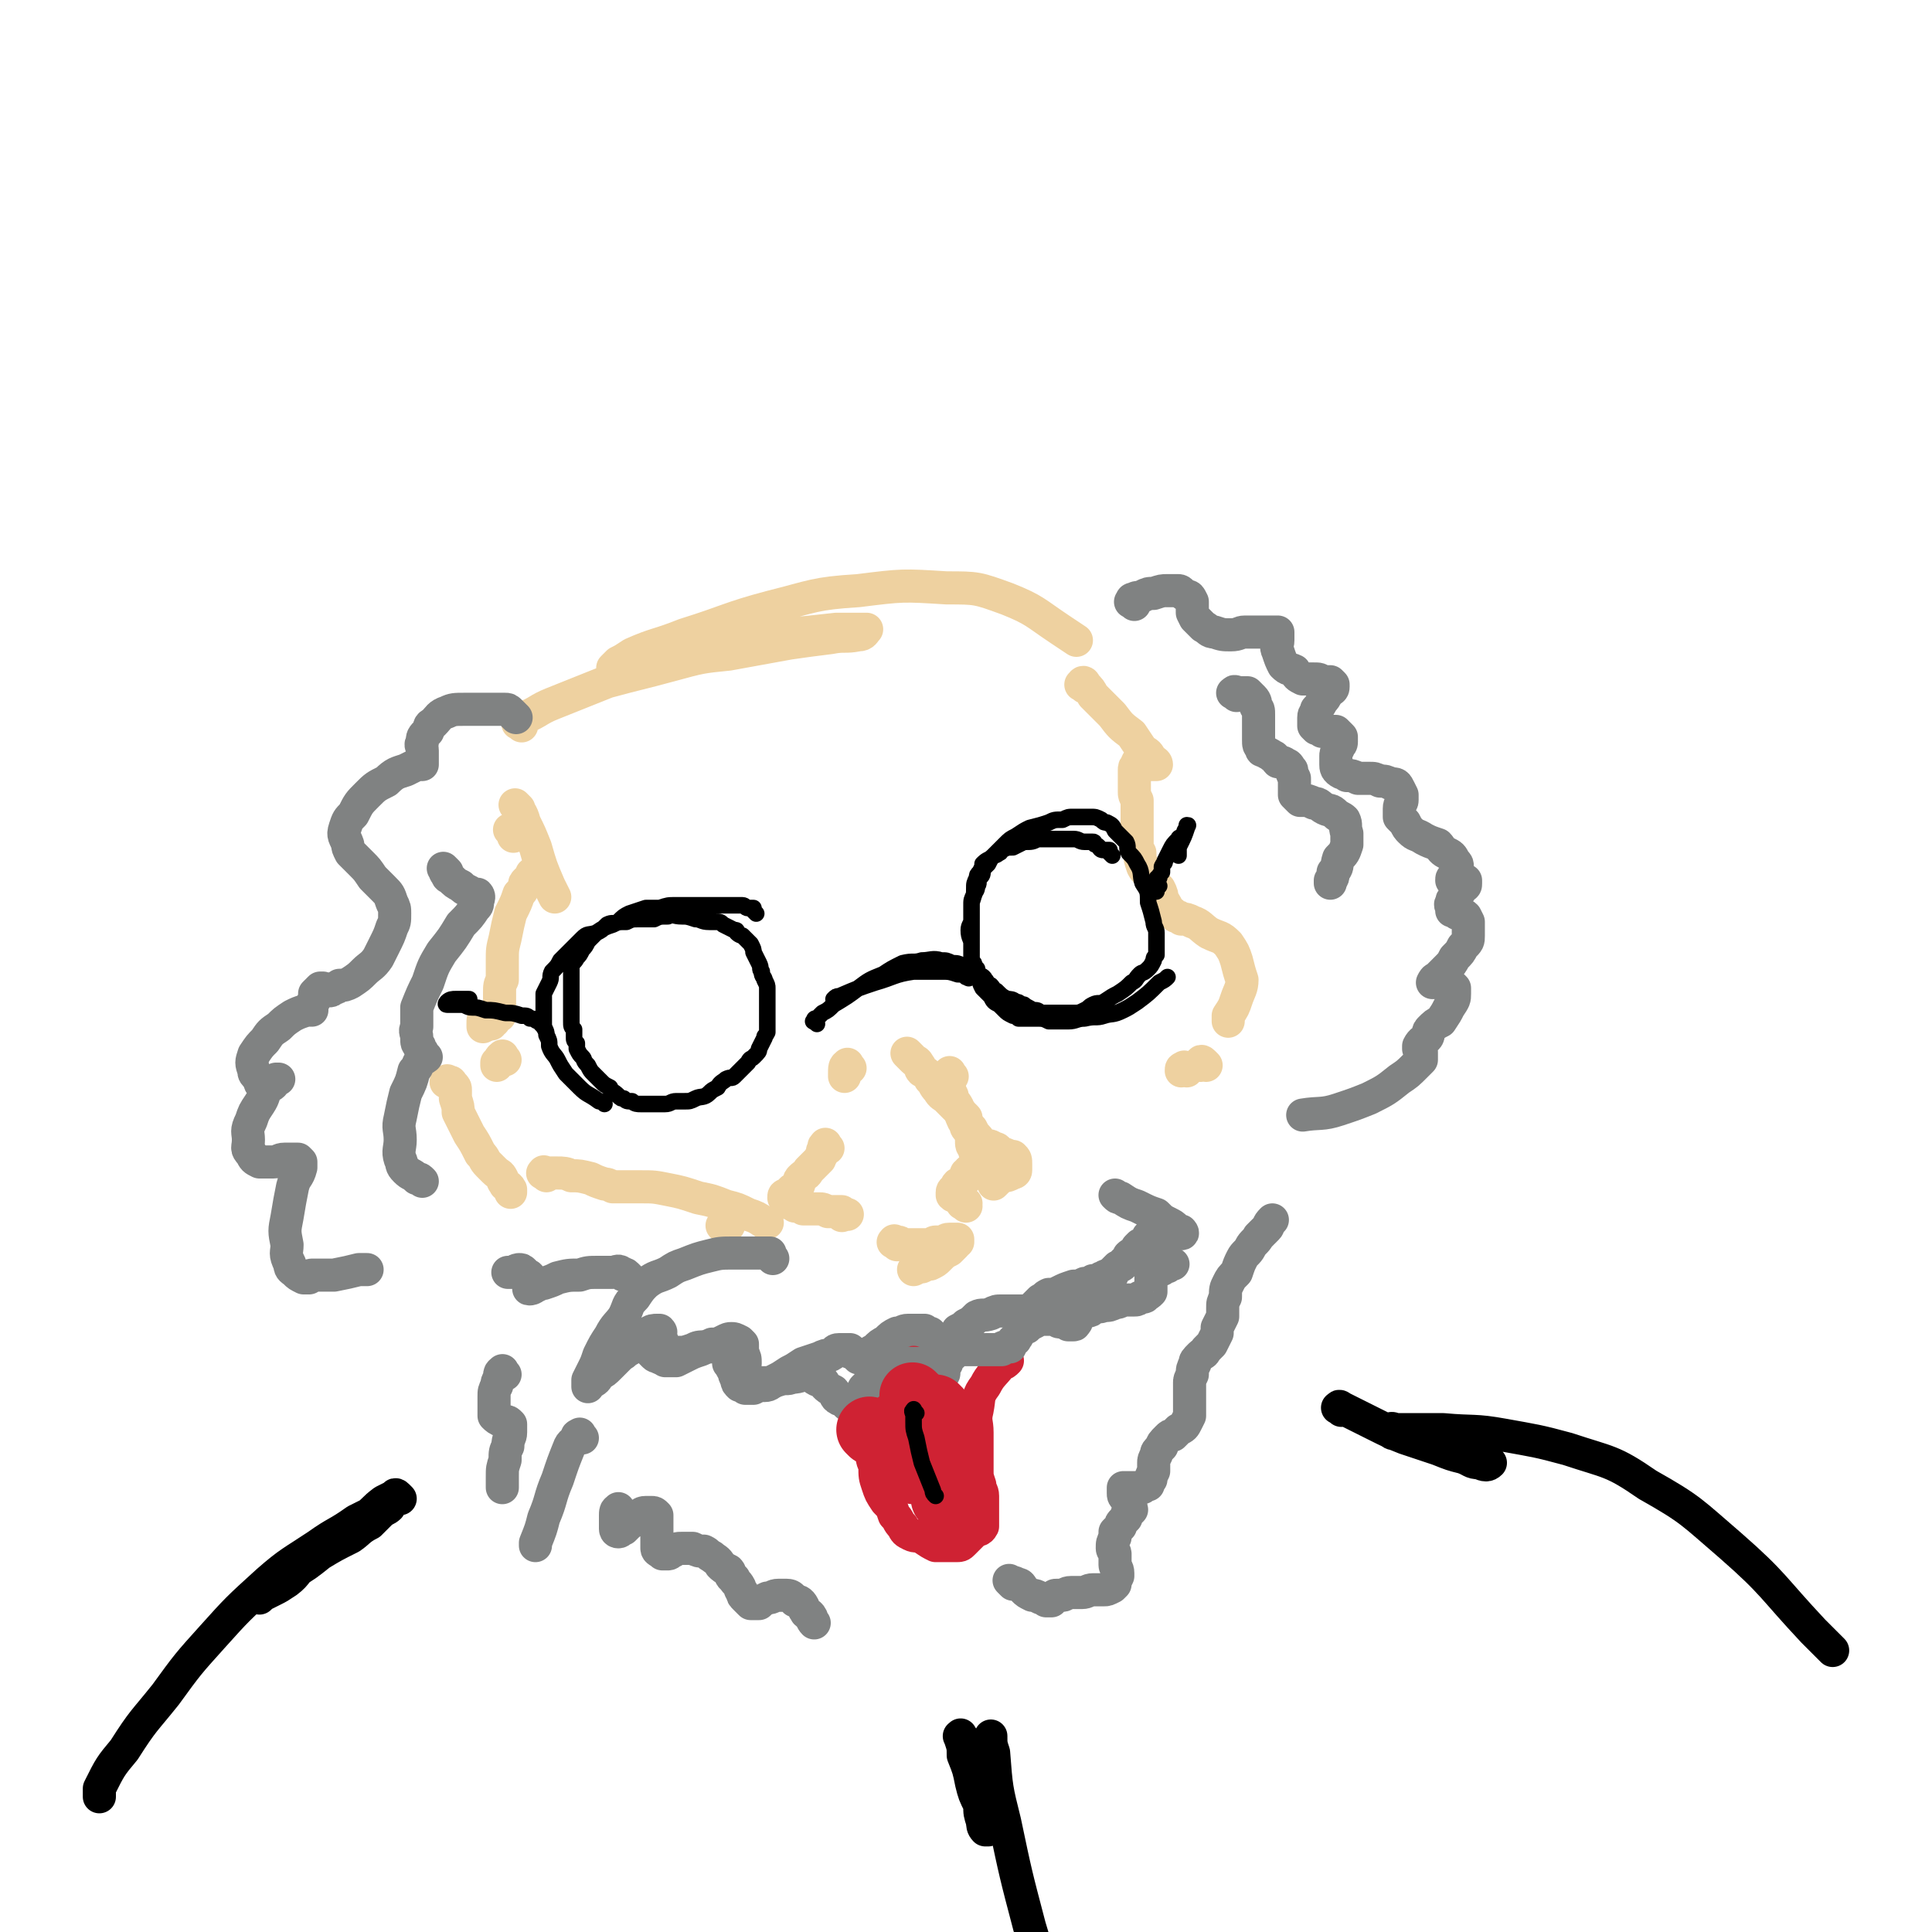 <svg viewBox='0 0 700 700' version='1.1' xmlns='http://www.w3.org/2000/svg' xmlns:xlink='http://www.w3.org/1999/xlink'><g fill='none' stroke='rgb(238,209,160)' stroke-width='12' stroke-linecap='round' stroke-linejoin='round'><path d='M189,263c-1,-1 -2,-1 -1,-1 0,-1 1,-1 2,-2 5,-2 5,-3 10,-5 10,-4 10,-4 20,-8 11,-3 12,-3 23,-6 11,-3 11,-3 21,-4 11,-2 11,-2 22,-4 7,-1 7,-1 15,-2 5,-1 5,0 10,-1 2,0 2,-1 3,-2 0,0 -1,0 -1,0 -5,0 -5,0 -10,0 -9,1 -9,1 -19,2 -11,2 -11,2 -23,4 -9,2 -9,2 -19,4 -7,1 -7,1 -13,2 -3,1 -4,2 -7,2 0,0 1,-1 2,-2 2,-1 2,-1 5,-3 9,-4 9,-3 19,-7 16,-5 16,-6 31,-10 16,-4 16,-5 32,-6 16,-2 16,-2 32,-1 11,0 11,0 22,4 10,4 10,5 19,11 3,2 3,2 6,4 '/><path d='M186,302c-1,-1 -2,-2 -1,-1 0,0 0,0 1,1 0,0 0,1 0,1 '/><path d='M188,293c-1,-1 -2,-2 -1,-1 1,2 2,2 3,6 2,4 2,4 4,9 2,7 2,7 5,14 1,2 1,2 2,4 '/><path d='M194,318c-1,-1 -2,-2 -1,-1 0,0 0,0 1,1 0,0 0,0 0,0 0,1 -1,1 -1,1 -1,0 -1,0 -1,0 -1,0 -1,0 -1,0 -1,1 -1,1 -1,2 -1,2 -1,2 -2,3 -1,3 -1,3 -3,7 -1,4 -1,4 -2,9 -1,4 -1,4 -1,8 0,3 0,3 0,7 -1,2 -1,2 -1,5 0,1 0,1 0,3 0,1 0,1 0,3 0,1 0,1 0,2 0,0 -1,0 -1,0 -1,0 -1,0 -1,0 0,0 0,1 0,2 0,0 -1,0 -1,1 0,0 0,0 0,0 '/><path d='M177,370c-1,-1 -1,-2 -1,-1 -1,0 -1,0 -1,2 0,0 0,0 0,1 0,0 0,0 0,0 '/><path d='M393,249c-1,-1 -2,-1 -1,-1 0,-1 1,-1 1,0 2,2 2,2 3,4 4,4 4,4 7,7 3,4 3,4 7,7 2,3 2,3 4,6 2,1 2,1 3,3 1,1 2,1 2,2 0,0 -1,0 -1,0 -1,0 -1,0 -1,0 -1,0 -1,-1 -1,-1 -1,0 -1,0 -2,0 -1,0 -1,0 -1,0 -1,0 -1,0 -1,1 -1,1 -1,1 -1,2 0,1 0,1 0,2 0,2 0,2 0,3 0,2 0,2 0,3 0,1 0,1 1,3 0,1 0,0 0,1 0,2 0,2 0,4 0,2 0,2 0,3 0,1 0,1 0,3 0,1 0,1 0,2 0,1 0,1 0,2 0,1 0,1 0,2 0,1 0,1 1,2 0,2 0,2 1,5 1,2 2,2 3,4 1,2 1,2 3,4 1,2 1,2 1,4 1,1 1,1 2,3 0,1 1,1 2,2 0,0 0,0 1,1 1,0 1,0 2,1 2,0 2,0 4,1 3,1 3,2 6,4 4,2 4,1 7,4 2,3 2,3 3,6 1,4 1,4 2,7 0,3 -1,4 -2,7 -1,3 -1,3 -3,6 0,1 0,1 0,2 '/><path d='M183,384c-1,-1 -1,-2 -1,-1 -1,0 -1,1 -1,2 0,0 -1,0 -1,0 0,1 0,1 0,1 '/><path d='M163,393c-1,-1 -2,-1 -1,-1 0,-1 0,0 1,0 1,0 0,1 1,1 0,0 0,0 0,0 1,1 1,1 1,2 0,1 0,1 0,2 0,1 0,0 0,1 1,3 1,3 1,5 2,4 2,4 4,8 2,3 2,3 4,7 2,2 1,2 3,4 1,1 1,1 2,2 2,2 2,1 3,3 0,0 0,1 1,2 0,1 1,0 2,2 0,0 0,0 0,1 0,0 0,0 0,0 '/><path d='M437,386c-1,-1 -1,-1 -1,-1 -1,-1 -1,0 -1,0 0,0 0,1 0,1 '/><path d='M430,388c-1,-1 -1,-2 -1,-1 -1,0 -1,0 -1,1 0,0 0,0 0,0 '/><path d='M198,426c-1,-1 -2,-1 -1,-1 0,-1 0,0 1,0 2,0 2,0 4,0 2,0 3,0 5,1 3,0 3,0 7,1 2,1 2,1 5,2 1,0 1,0 3,1 1,0 1,0 3,0 0,0 0,0 1,0 1,0 1,0 2,0 2,0 2,0 4,0 5,0 5,0 10,1 5,1 5,1 11,3 5,1 5,1 10,3 4,1 4,1 8,3 3,1 3,1 6,3 0,0 0,0 1,0 '/><path d='M263,445c-1,-1 -2,-1 -1,-1 0,-1 0,0 1,0 0,0 1,0 1,0 '/><path d='M308,387c-1,-1 -1,-2 -1,-1 -1,0 -1,1 -1,3 0,1 0,1 0,1 '/><path d='M300,416c-1,-1 -1,-2 -1,-1 -1,0 0,1 -1,2 0,2 -1,2 -1,3 -2,2 -2,2 -4,4 -1,2 -1,1 -3,3 -1,1 0,2 -1,3 -1,1 -1,1 -2,1 -1,1 -1,1 -2,2 -1,0 -1,0 -1,1 0,0 0,0 1,1 0,0 0,0 1,1 1,0 1,0 2,1 2,0 2,0 3,1 2,0 2,0 3,0 2,0 2,0 3,0 1,0 1,0 3,1 1,0 1,0 2,0 1,0 1,0 2,0 0,0 0,0 1,0 0,0 0,0 0,1 0,0 0,0 0,0 0,1 0,0 1,0 0,0 1,0 1,0 '/><path d='M330,383c-1,-1 -2,-2 -1,-1 0,0 1,1 2,2 1,1 1,0 2,2 1,1 0,1 1,2 2,1 2,1 3,3 2,2 1,2 3,4 1,2 2,2 3,3 2,2 2,2 3,3 1,1 1,1 3,3 0,0 0,0 1,1 0,0 0,0 0,1 0,1 0,1 0,2 0,1 1,1 2,3 0,1 0,1 0,2 0,2 0,2 1,3 0,1 0,1 1,3 0,0 0,1 0,2 0,0 0,0 0,1 0,0 0,0 0,1 0,0 0,0 -1,1 -1,0 -1,0 -1,0 -1,0 -1,0 -1,1 -1,0 -1,0 -1,1 0,0 0,0 0,1 -1,1 -1,1 -2,2 0,0 0,0 -1,0 -1,1 0,1 -1,2 0,0 -1,0 -1,1 0,0 0,0 0,1 0,0 0,0 0,0 1,1 1,0 2,0 1,0 1,0 1,0 '/><path d='M345,390c-1,-1 -1,-2 -1,-1 -1,0 0,1 0,2 0,1 0,1 0,2 0,2 0,2 1,4 0,2 1,2 2,4 1,2 1,3 2,5 1,1 1,1 3,3 1,2 1,2 2,3 1,1 1,2 3,3 1,0 2,0 3,1 2,0 1,1 3,2 1,0 1,0 3,1 1,0 1,0 1,0 1,1 1,1 1,3 0,1 0,1 0,2 0,1 -1,1 -1,1 -2,1 -2,1 -3,1 -2,1 -2,1 -4,3 0,0 0,0 0,0 '/><path d='M350,437c-1,-1 -2,-1 -1,-1 0,-1 0,0 1,0 '/><path d='M325,451c-1,-1 -2,-1 -1,-1 0,-1 0,0 1,0 1,0 1,0 2,1 2,0 2,0 3,0 1,0 1,0 3,0 2,0 2,0 3,0 2,0 2,-1 3,-1 1,0 1,0 3,0 1,0 0,-1 2,-1 0,0 1,0 1,0 1,0 1,0 2,0 0,0 0,0 0,1 0,0 -1,0 -1,1 -1,1 -1,1 -2,2 -2,1 -2,1 -4,3 -1,1 -1,1 -3,2 -1,0 -1,0 -3,1 -1,0 -1,0 -3,1 0,0 0,0 0,0 '/></g>
<g fill='none' stroke='rgb(128,130,130)' stroke-width='12' stroke-linecap='round' stroke-linejoin='round'><path d='M187,260c-1,-1 -1,-1 -1,-1 -1,-1 -1,-1 -1,-1 -1,-1 -1,-1 -2,-1 -3,0 -3,0 -5,0 -3,0 -3,0 -5,0 -3,0 -3,0 -5,0 -3,0 -4,0 -6,1 -3,1 -3,2 -5,4 -2,1 -1,1 -2,3 -2,2 -2,2 -2,4 -1,1 0,1 0,3 0,1 0,1 0,3 0,1 0,1 0,2 0,0 -1,0 -1,0 -1,0 -1,0 -1,0 -2,1 -2,1 -4,2 -3,1 -4,1 -7,4 -4,2 -4,2 -7,5 -3,3 -3,3 -5,7 -2,2 -2,2 -3,5 -1,3 0,3 1,6 0,1 0,1 1,3 2,2 2,2 4,4 2,2 2,2 4,5 2,2 2,2 4,4 2,2 2,2 3,5 1,2 1,2 1,4 0,3 0,3 -1,5 -1,3 -1,3 -3,7 -1,2 -1,2 -2,4 -2,3 -3,3 -5,5 -2,2 -2,2 -5,4 -2,1 -2,1 -4,1 -1,1 -1,1 -2,1 -1,1 -1,1 -2,1 -1,0 -2,0 -2,0 -1,0 0,-1 0,-1 0,0 -1,0 -1,0 -1,1 -1,1 -1,1 -1,1 -1,1 -1,1 0,1 0,1 0,2 0,1 -1,1 -1,2 0,0 0,0 0,1 0,0 0,0 0,1 0,0 -1,0 -1,0 -1,0 -1,0 -1,0 -3,1 -3,1 -5,2 -3,2 -3,2 -5,4 -3,2 -3,2 -5,5 -2,2 -2,2 -4,5 -1,3 -1,3 0,6 0,1 0,1 2,3 0,1 0,2 2,3 0,0 1,-1 2,-1 1,0 1,0 1,-1 1,0 1,-1 2,-1 0,0 -1,0 -1,0 -1,2 -1,2 -3,3 -2,3 -1,3 -3,6 -2,3 -2,3 -3,6 -2,4 -1,4 -1,7 0,3 -1,3 1,5 1,2 1,2 3,3 2,0 2,0 5,0 2,0 2,-1 4,-1 1,0 1,0 2,0 1,0 1,0 3,0 0,0 0,0 1,1 0,1 0,1 0,2 -1,4 -2,3 -3,7 -1,5 -1,5 -2,11 -1,5 -1,5 0,10 0,3 -1,3 1,7 0,2 1,2 2,3 1,1 1,1 3,2 0,0 1,0 2,0 0,0 0,-1 1,-1 0,0 0,0 1,0 0,0 0,0 1,0 0,0 0,0 1,0 1,0 1,0 1,0 2,0 2,0 4,0 5,-1 5,-1 9,-2 2,0 2,0 3,0 '/><path d='M411,219c-1,-1 -2,-1 -1,-1 0,-1 0,-1 1,-1 1,-1 1,0 3,-1 2,-1 2,-1 4,-1 3,-1 3,-1 5,-1 2,0 2,0 4,0 1,0 1,1 3,2 1,0 1,0 2,2 0,1 0,1 0,2 0,1 0,1 0,2 1,2 1,2 1,2 2,2 2,2 3,3 2,1 2,2 4,2 3,1 3,1 6,1 3,0 3,-1 5,-1 3,0 3,0 5,0 1,0 1,0 3,0 1,0 1,0 3,0 0,0 0,0 1,0 0,1 0,1 0,3 0,2 -1,2 0,4 1,3 1,3 2,5 2,2 2,1 4,2 1,2 1,2 3,3 2,0 2,0 4,0 2,0 2,0 3,1 1,0 1,0 3,0 0,0 0,0 1,1 0,0 0,0 0,1 0,1 -1,1 -2,2 -1,2 -1,2 -2,3 -1,2 -1,2 -2,3 0,2 -1,1 -1,3 0,1 0,1 0,3 0,0 0,0 1,1 1,0 1,0 2,1 1,0 1,0 2,0 0,0 1,0 1,0 2,0 2,0 2,0 1,1 1,1 2,2 0,1 0,1 0,2 0,1 -1,1 -1,2 -1,2 -1,2 -1,3 0,1 0,2 0,3 0,1 0,2 2,3 1,0 1,0 2,1 2,0 2,0 4,1 2,0 2,0 4,0 2,0 2,0 4,1 2,0 2,0 4,1 2,0 2,0 3,2 0,0 0,0 1,2 0,1 0,1 0,2 0,1 -1,1 -1,3 0,1 0,1 0,2 0,0 0,0 0,1 1,1 1,1 2,2 1,2 1,2 2,3 2,2 2,1 5,3 2,1 2,1 5,2 1,1 1,2 3,3 2,1 2,1 3,3 1,1 1,1 1,2 0,1 0,2 0,3 0,0 -1,0 -1,1 -1,0 -1,0 -1,1 0,0 0,0 1,0 0,0 0,0 0,0 1,0 1,0 2,0 0,0 0,0 1,0 0,0 0,0 1,0 0,0 0,0 0,1 0,1 0,1 -1,1 -1,2 -1,2 -2,3 0,1 0,1 -1,1 -1,1 -1,1 -1,2 -1,1 0,1 0,2 0,0 0,1 0,1 1,0 1,0 2,1 1,0 2,0 3,1 0,0 0,0 1,2 0,0 0,1 0,2 0,1 0,1 0,3 0,2 0,2 -2,4 -1,2 -1,2 -3,4 -1,2 -1,2 -3,4 -1,1 -1,1 -3,3 -1,1 -1,0 -2,2 0,0 1,0 1,0 0,0 0,0 1,0 0,0 0,0 1,0 1,0 1,0 1,0 2,0 2,0 3,1 0,0 0,0 1,1 0,1 0,1 0,2 0,2 0,2 -2,5 -1,2 -1,2 -3,5 -2,1 -2,1 -4,3 -1,1 0,2 -1,3 -1,1 -2,1 -3,3 0,0 0,0 0,1 0,0 1,0 1,1 0,0 0,0 0,1 0,0 0,0 0,0 0,1 0,1 0,2 -1,1 -1,1 -2,2 -3,3 -3,3 -6,5 -5,4 -5,4 -11,7 -5,2 -5,2 -11,4 -6,2 -7,1 -13,2 '/><path d='M280,456c-1,-1 -1,-1 -1,-1 -1,-1 0,-1 0,-1 0,0 -1,0 -1,0 -1,0 -1,0 -2,0 -1,0 -1,0 -1,0 -2,0 -2,0 -3,0 -3,0 -3,0 -6,0 -5,0 -5,0 -9,1 -4,1 -4,1 -9,3 -3,1 -3,1 -6,3 -4,2 -4,1 -8,4 -2,2 -2,2 -4,5 -3,3 -2,3 -4,7 -2,3 -3,3 -5,7 -2,3 -2,3 -4,7 -1,3 -1,3 -2,5 -1,2 -1,2 -2,4 0,1 0,2 0,2 0,1 0,0 0,0 1,-1 1,-1 1,-1 2,-1 2,-1 3,-3 2,-1 2,-1 4,-3 2,-2 2,-2 4,-4 2,-1 1,-1 3,-2 1,-2 1,-2 3,-3 1,-1 1,-1 3,-2 1,-1 0,-1 1,-1 1,-1 2,-1 3,-1 0,0 0,0 1,0 0,0 0,0 0,0 1,1 0,1 0,2 0,1 0,1 1,2 0,2 0,2 0,3 0,1 0,1 1,3 0,0 0,0 0,1 1,0 1,0 2,0 1,0 1,0 2,0 2,-1 2,-1 4,-2 2,-1 2,-1 5,-2 2,-1 2,-1 4,-2 2,0 2,0 4,-1 2,-1 2,-1 3,-1 1,0 1,0 3,1 0,0 0,0 1,1 0,1 0,1 0,3 1,2 1,2 1,4 0,2 -1,2 0,4 1,2 1,1 3,3 0,0 0,0 1,0 1,1 2,1 3,1 2,0 2,-1 4,-2 2,-1 2,-1 5,-3 2,-1 2,-1 5,-3 3,-1 3,-1 6,-2 2,-1 2,-1 4,-1 2,-1 1,-2 3,-2 1,0 1,0 3,0 0,0 0,0 1,0 0,0 0,1 0,1 0,0 0,0 1,0 0,0 0,0 1,1 0,0 0,0 0,0 1,1 1,1 1,1 1,0 1,0 3,-1 1,-1 1,-1 3,-2 2,-2 2,-2 4,-3 2,-2 2,-2 4,-3 2,0 2,-1 4,-1 1,0 1,0 3,0 1,0 1,0 3,0 1,1 1,1 2,1 0,0 0,0 1,1 0,0 0,0 1,1 0,0 0,0 1,0 0,0 0,0 1,1 0,0 0,0 1,0 0,0 0,0 0,0 1,0 1,0 1,0 1,0 1,0 2,-1 1,-1 1,-1 2,-3 2,-1 2,-1 3,-2 2,-1 2,-1 4,-3 2,-1 2,0 5,-1 2,-1 2,-1 4,-1 1,0 1,0 3,0 1,0 1,0 2,0 1,0 1,0 2,0 0,0 0,0 1,0 0,0 0,0 1,0 0,0 0,0 0,0 1,0 1,0 1,0 1,-1 1,-1 2,-2 1,-1 1,-1 2,-2 2,-1 1,-1 3,-2 2,0 2,0 4,-1 2,-1 2,-1 5,-2 2,0 2,0 4,-1 2,0 2,0 3,-1 2,0 2,0 3,-1 1,0 1,-1 3,-1 0,0 0,0 1,0 0,0 0,-1 0,-1 1,-1 1,-1 2,-2 0,0 1,0 2,-1 0,-1 1,-1 1,-1 1,-1 1,-1 1,-2 1,-1 2,-1 2,-1 1,-1 1,-1 1,-2 1,-1 1,-1 1,-1 1,0 1,0 2,0 0,0 -1,-1 0,-1 0,0 0,0 1,0 0,0 -1,-1 0,-1 0,-1 0,-1 0,-1 1,0 1,0 2,0 0,0 0,-1 0,-1 1,0 1,0 2,0 1,0 1,0 2,0 2,0 2,0 3,0 0,0 0,0 1,0 0,0 0,0 1,0 0,0 0,0 1,0 0,0 0,0 0,0 1,0 0,-1 0,-1 0,0 -1,0 -1,0 -1,0 -1,-1 -1,-1 -1,-1 -1,-1 -3,-2 -2,-1 -2,-1 -4,-3 -3,-1 -3,-1 -7,-3 -3,-1 -3,-1 -6,-3 -1,0 -1,0 -2,-1 '/></g>
<g fill='none' stroke='rgb(207,34,51)' stroke-width='12' stroke-linecap='round' stroke-linejoin='round'><path d='M318,510c-1,-1 -1,-2 -1,-1 -1,0 0,0 0,1 0,1 0,1 0,2 0,1 0,1 0,3 0,2 -1,2 -1,4 0,1 0,1 0,3 0,2 0,2 0,4 0,3 0,3 1,5 0,4 0,4 1,7 1,3 1,3 3,6 2,2 2,2 3,5 2,2 1,2 3,4 1,2 1,2 3,3 2,1 2,0 4,1 3,2 3,2 5,3 2,0 2,0 4,0 2,0 2,0 3,0 2,0 2,0 3,-1 1,-1 1,-1 2,-2 1,-1 1,-1 2,-2 1,-1 2,0 3,-2 0,-1 0,-1 0,-3 0,-1 0,-1 0,-3 0,-1 0,-1 0,-2 0,-1 0,-1 0,-3 0,-2 -1,-2 -1,-4 -1,-3 -1,-3 -1,-5 0,-4 0,-4 0,-7 0,-3 0,-3 0,-7 0,-4 -1,-4 0,-8 1,-5 0,-5 3,-9 2,-4 3,-4 6,-8 1,0 1,0 2,-1 '/><path d='M332,495c-1,-1 -1,-2 -1,-1 -1,0 0,1 0,3 0,1 0,1 0,1 0,2 0,2 0,4 0,2 0,2 1,5 1,4 1,4 2,8 1,2 1,2 1,3 '/></g>
<g fill='none' stroke='rgb(128,130,130)' stroke-width='12' stroke-linecap='round' stroke-linejoin='round'><path d='M237,491c-1,-1 -2,-2 -1,-1 0,0 0,0 1,1 0,0 0,0 0,0 1,1 1,0 2,1 1,0 1,0 2,0 2,0 2,-1 5,-2 2,0 2,0 5,-1 2,-1 2,-1 5,-1 1,0 2,0 3,0 1,0 1,0 3,1 0,0 0,0 1,0 0,1 0,1 1,2 0,2 0,2 0,3 1,1 1,2 2,3 0,1 0,1 1,3 0,1 0,1 1,2 0,0 1,0 2,1 0,0 0,0 1,0 1,0 1,0 2,0 1,-1 1,-1 3,-2 3,0 3,0 6,-1 3,-1 3,0 5,-1 3,0 3,-1 6,-1 1,0 1,1 3,2 2,0 2,0 3,2 1,1 1,1 3,2 1,1 0,2 2,3 0,0 1,0 2,1 0,0 0,0 1,1 1,0 1,0 2,0 0,0 0,0 1,-1 0,-1 0,-1 1,-2 1,-1 1,-1 2,-3 2,-2 2,-2 4,-3 2,-2 2,-2 4,-4 2,-1 2,-1 4,-2 2,-1 3,0 5,0 2,0 2,0 4,0 1,0 1,0 2,0 2,1 2,1 2,1 1,1 1,1 2,2 0,0 0,0 1,1 0,0 0,1 0,0 1,0 1,0 1,-1 0,-1 0,-1 0,-1 0,-1 0,-1 1,-2 0,-1 0,-1 1,-2 0,-1 0,-1 1,-1 1,-1 1,-2 3,-2 0,0 1,0 2,0 1,0 1,0 2,0 2,0 2,0 3,0 2,0 2,0 3,0 1,0 1,0 3,0 1,0 1,0 2,0 0,0 0,-1 1,-1 0,0 1,0 2,0 0,0 0,-1 1,-2 0,-1 1,0 1,-1 1,-1 1,-2 2,-3 1,-1 1,-1 2,-1 1,-1 1,-1 3,-2 1,-1 1,-1 2,-1 1,0 2,0 3,0 1,0 1,0 2,0 2,1 1,1 3,1 0,0 0,0 1,0 0,0 0,0 1,1 0,0 0,0 1,0 0,0 0,0 1,0 0,0 0,0 0,0 1,0 0,-1 1,-1 0,-1 0,-1 0,-1 0,-1 1,-1 1,-1 1,-1 1,-1 3,-2 1,0 1,0 2,-1 2,-1 2,0 4,-1 2,0 2,0 4,-1 2,0 2,-1 4,-1 2,0 2,0 3,0 1,0 1,0 2,-1 2,0 2,0 2,-1 1,0 1,0 2,-1 0,-1 0,-1 0,-1 0,-1 0,-1 0,-1 0,-1 0,-1 0,-1 0,-1 0,-1 0,-2 0,0 0,0 0,0 0,-1 0,-1 1,-1 0,0 0,0 1,-1 0,0 0,-1 1,-1 0,0 0,0 1,0 0,0 0,-1 1,-1 0,0 0,0 1,0 0,0 0,-1 1,-1 0,0 1,0 1,0 -1,0 -1,0 -2,-1 -1,-1 -1,-1 -1,-2 -1,-1 -1,-1 -2,-3 0,-2 0,-2 -2,-4 0,0 0,0 0,0 '/><path d='M162,316c-1,-1 -2,-2 -1,-1 0,0 0,1 1,2 0,1 1,1 1,1 2,2 2,2 4,3 1,1 1,1 3,2 1,1 2,1 3,1 1,1 0,2 0,3 0,1 0,1 -1,2 -2,3 -2,3 -5,6 -3,5 -3,5 -7,10 -3,5 -3,5 -5,11 -2,4 -2,4 -4,9 0,3 0,3 0,7 -1,2 0,2 0,4 0,2 0,2 1,3 0,1 0,1 1,2 0,0 0,0 0,1 0,0 0,0 1,1 0,0 1,0 0,0 0,1 -1,0 -1,1 -2,1 -1,2 -3,4 -1,4 -1,4 -3,8 -1,4 -1,4 -2,9 -1,4 0,4 0,8 0,3 -1,4 0,7 1,2 0,2 2,4 2,2 2,1 4,3 1,0 1,0 2,1 '/><path d='M448,252c-1,-1 -2,-1 -1,-1 0,-1 1,0 2,0 2,0 2,0 3,0 1,1 1,1 2,2 1,1 1,2 1,3 1,1 1,1 1,3 0,1 0,1 0,3 0,1 0,1 0,2 0,1 0,1 0,3 0,0 0,1 0,1 0,2 0,2 1,3 0,1 0,1 1,1 1,1 2,1 3,2 1,0 1,1 2,2 1,0 2,0 3,1 1,0 1,1 2,2 0,1 0,1 1,3 0,1 0,1 0,2 0,1 0,1 0,2 0,1 0,1 0,2 0,0 0,0 1,1 0,0 0,0 1,1 1,0 1,0 1,0 2,0 2,0 4,1 2,0 2,1 4,2 2,1 2,0 4,2 1,1 2,1 3,2 1,2 0,2 1,5 0,2 0,2 0,4 -1,3 -1,3 -3,5 -1,3 0,3 -2,5 0,2 0,2 -1,3 0,1 0,1 0,1 '/><path d='M228,463c-1,-1 -1,-1 -1,-1 -1,-1 -1,0 -1,0 -1,0 0,-1 -1,-1 -1,-1 -2,0 -3,0 -3,0 -3,0 -5,0 -4,0 -4,0 -7,1 -4,0 -4,0 -8,1 -2,1 -2,1 -5,2 -2,0 -2,1 -3,1 -1,1 -2,1 -2,1 -1,0 0,0 0,-1 0,-1 0,-1 0,-2 0,0 0,-1 0,-1 0,-1 -1,-1 -1,-1 -1,-1 -1,-1 -1,-1 -1,-1 -1,-1 -2,-1 0,0 -1,0 -2,1 -1,0 -1,0 -2,0 0,0 0,0 0,0 '/><path d='M183,498c-1,-1 -1,-2 -1,-1 -1,0 -1,1 -1,2 0,1 -1,1 -1,3 -1,2 -1,2 -1,4 0,1 0,1 0,3 0,1 0,1 0,2 0,1 0,2 0,2 1,1 1,1 3,2 0,0 0,0 1,0 1,0 1,0 2,1 0,0 0,0 0,1 0,1 0,1 0,2 0,2 -1,2 -1,5 -1,2 -1,2 -1,5 -1,3 -1,3 -1,6 0,1 0,1 0,3 0,1 0,1 0,1 '/><path d='M211,521c-1,-1 -1,-2 -1,-1 -1,0 -1,0 -1,1 -1,2 -2,1 -3,4 -2,5 -2,5 -4,11 -3,7 -2,7 -5,14 -1,4 -1,4 -3,9 0,0 0,0 0,1 '/><path d='M225,548c-1,-1 -1,-2 -1,-1 -1,0 -1,1 -1,2 0,1 0,2 0,3 0,1 0,1 0,2 0,0 0,1 1,1 1,0 1,-1 2,-1 1,-1 1,-1 2,-2 2,-1 1,-1 3,-2 1,-1 1,-2 3,-2 1,0 1,0 2,0 1,0 1,0 2,1 0,1 0,1 0,2 0,2 0,2 0,4 0,1 0,1 0,3 0,2 0,2 0,3 0,1 1,1 2,2 0,0 1,0 2,0 1,0 1,-1 2,-1 2,-1 1,-1 3,-1 2,0 2,0 4,0 2,1 2,1 4,1 2,1 1,1 3,2 1,1 2,1 3,3 1,1 1,1 3,2 1,1 0,2 2,3 0,1 1,1 2,3 0,0 0,1 1,2 0,1 0,1 1,2 0,0 0,0 1,1 0,0 0,0 1,1 0,0 0,0 1,0 1,0 1,0 2,0 1,-1 1,-1 3,-2 2,0 2,-1 4,-1 1,0 2,0 3,0 2,0 2,1 3,2 1,0 2,0 3,2 0,0 0,1 1,2 0,1 1,0 2,2 0,0 0,1 1,2 0,0 0,0 0,0 '/><path d='M367,574c-1,-1 -2,-2 -1,-1 0,0 1,0 3,1 1,0 1,1 2,2 1,1 1,1 3,2 1,0 1,0 3,1 1,0 1,0 2,1 0,0 0,0 1,0 0,0 0,0 1,0 0,0 0,-1 1,-1 0,-1 0,-1 1,-1 0,0 1,0 2,0 1,0 1,-1 3,-1 2,0 2,0 4,0 2,0 2,-1 4,-1 2,0 2,0 4,0 1,0 1,0 3,-1 0,0 0,0 1,-1 0,-1 0,-1 1,-3 0,0 0,-1 0,-1 0,-2 -1,-2 -1,-3 0,-2 0,-2 0,-4 0,-1 -1,-1 -1,-2 0,-2 0,-2 1,-4 0,-1 0,-1 0,-2 1,-1 1,-1 2,-2 0,-1 0,-1 1,-2 0,0 0,0 1,-1 0,-1 0,-1 1,-2 0,0 0,0 1,-1 0,-1 -1,-1 -1,-2 0,-1 -1,-1 -1,-2 -1,-1 -1,-1 -1,-2 0,0 0,-1 0,-1 0,-1 0,-1 0,-1 1,0 1,0 2,0 0,0 0,0 1,0 1,0 1,0 2,0 1,0 1,0 2,0 0,0 0,-1 1,-1 0,0 0,0 1,0 0,0 0,-1 1,-2 0,-1 0,-1 1,-3 0,-1 0,-1 0,-3 0,-1 0,-1 1,-3 0,-1 0,-1 2,-3 0,-1 0,-1 2,-3 1,-1 1,-1 2,-1 1,-1 1,-1 2,-2 2,-1 2,-1 3,-3 0,0 0,0 1,-2 0,0 0,-1 0,-2 0,-1 0,-1 0,-3 0,-1 0,-1 0,-3 0,-2 0,-2 0,-4 0,-1 0,-1 1,-3 0,-2 0,-2 1,-4 0,-1 0,-1 2,-3 1,-1 1,0 2,-2 1,-1 1,-1 2,-2 1,-2 1,-2 2,-4 0,-1 0,-1 0,-2 1,-2 1,-2 2,-4 0,-1 0,-1 0,-3 0,-2 0,-2 1,-4 0,-3 0,-3 1,-5 1,-2 1,-2 3,-4 1,-3 1,-3 2,-5 1,-2 2,-2 3,-4 1,-2 2,-2 3,-4 1,-1 1,-1 3,-3 1,-1 0,-1 2,-3 0,0 0,0 0,0 '/></g>
<g fill='none' stroke='rgb(0,0,0)' stroke-width='12' stroke-linecap='round' stroke-linejoin='round'><path d='M145,543c-1,-1 -1,-1 -1,-1 -1,-1 -1,0 -1,0 -2,1 -2,1 -4,2 -4,3 -3,3 -7,6 -6,5 -6,5 -12,10 -4,3 -5,3 -9,6 -4,3 -3,4 -7,7 -3,2 -3,2 -5,3 -2,1 -2,1 -4,2 0,0 -1,1 -1,1 0,-1 1,-1 1,-2 2,-1 2,-1 4,-2 4,-2 4,-2 7,-5 5,-3 5,-3 10,-7 5,-3 5,-3 11,-6 3,-2 3,-3 7,-5 2,-2 2,-2 4,-4 1,-1 2,-1 3,-2 0,0 -1,0 -1,0 -1,0 -2,0 -3,1 -4,2 -4,2 -8,4 -7,5 -7,4 -14,9 -9,6 -10,6 -18,13 -11,10 -11,10 -20,20 -9,10 -9,10 -17,21 -8,10 -8,9 -15,20 -5,6 -5,6 -9,14 0,1 0,1 0,3 '/><path d='M486,511c-1,-1 -2,-1 -1,-1 0,-1 1,0 1,0 2,1 2,1 4,2 4,2 4,2 8,4 6,3 6,3 11,5 6,2 6,2 12,4 5,2 5,2 9,3 3,1 3,2 6,2 2,1 3,1 4,0 0,0 -1,-1 -1,-1 -1,-1 -1,0 -1,0 -2,0 -2,-1 -4,-2 -3,-1 -3,-1 -7,-2 -3,-1 -3,-1 -7,-2 -4,-1 -4,0 -8,-2 -2,0 -2,-1 -5,-2 -1,0 -2,1 -3,0 0,0 0,-1 0,-1 0,-1 1,0 2,0 2,0 2,0 5,0 6,0 6,0 12,0 11,1 11,0 22,2 11,2 12,2 23,5 15,5 16,4 29,13 16,9 16,10 30,22 16,14 15,15 30,31 3,3 3,3 7,7 '/><path d='M349,630c-1,-1 -1,-2 -1,-1 -1,0 0,0 0,1 1,3 1,3 1,6 2,5 2,5 3,10 1,4 1,4 3,8 0,3 0,3 1,6 0,1 0,2 1,3 0,0 0,0 1,0 0,-1 0,-1 0,-3 0,-2 0,-2 0,-5 0,-3 0,-3 1,-7 0,-5 0,-5 0,-9 0,-3 0,-3 0,-6 0,-2 0,-2 0,-4 0,0 0,0 0,0 0,3 0,3 1,6 1,13 1,13 4,25 4,19 4,19 9,38 3,10 3,10 6,20 0,1 1,1 1,2 '/></g>
<g fill='none' stroke='rgb(207,34,51)' stroke-width='24' stroke-linecap='round' stroke-linejoin='round'><path d='M336,523c-1,-1 -2,-2 -1,-1 0,0 1,1 3,3 0,0 0,1 0,1 '/><path d='M344,537c-1,-1 -1,-1 -1,-1 '/><path d='M333,533c-1,-1 -1,-1 -1,-1 '/><path d='M343,544c-1,-1 -1,-1 -1,-1 '/><path d='M331,533c-1,-1 -1,-1 -1,-1 '/><path d='M340,511c-1,-1 -1,-1 -1,-1 '/><path d='M316,519c-1,-1 -1,-1 -1,-1 '/><path d='M332,507c-1,-1 -2,-2 -1,-1 0,0 0,1 1,2 0,0 0,0 0,0 '/></g>
<g fill='none' stroke='rgb(0,0,0)' stroke-width='6' stroke-linecap='round' stroke-linejoin='round'><path d='M332,512c-1,-1 -1,-2 -1,-1 -1,0 0,1 0,2 0,1 0,1 0,2 0,3 0,3 1,6 1,5 1,5 2,9 2,5 2,5 4,10 0,1 0,1 1,2 '/><path d='M274,331c-1,-1 -1,-1 -1,-1 -1,-1 0,-1 0,-1 0,0 -1,0 -1,0 -1,0 -1,0 -1,0 -1,0 -1,-1 -2,-1 -2,0 -2,0 -4,0 -1,0 -1,0 -3,0 -3,0 -3,0 -5,0 -4,0 -4,0 -7,0 -2,0 -2,0 -5,0 -3,0 -3,0 -6,1 -3,0 -3,0 -5,0 -3,1 -3,1 -6,2 -2,1 -2,1 -4,3 -2,1 -2,0 -4,1 -2,2 -2,2 -4,3 -1,1 -1,1 -3,3 -1,2 -1,2 -2,3 -1,2 -1,2 -2,3 -1,2 -1,1 -2,3 0,2 0,2 0,4 0,2 0,2 0,4 0,2 0,2 0,3 0,2 0,2 0,3 0,2 0,2 0,3 0,2 0,2 0,3 0,2 0,2 1,3 0,1 0,1 0,3 0,1 0,1 1,2 0,1 0,1 0,2 1,2 1,2 2,3 1,1 0,1 2,3 1,2 1,2 2,3 2,2 2,2 3,3 1,1 1,1 3,2 1,2 1,1 3,3 1,1 1,1 2,1 1,1 1,1 3,1 1,1 2,1 3,1 2,0 2,0 4,0 1,0 1,0 2,0 2,0 2,0 3,0 2,0 2,-1 4,-1 2,0 2,0 3,0 2,0 2,0 4,-1 2,-1 3,0 5,-2 1,-1 1,-1 3,-2 1,-2 2,-2 3,-3 2,-1 2,0 3,-1 1,-1 1,-1 2,-2 2,-2 2,-2 3,-3 1,-2 1,-1 2,-2 2,-2 2,-2 2,-3 1,-2 1,-2 2,-4 0,-1 0,0 1,-2 0,-1 0,-1 0,-2 0,-1 0,-1 0,-3 0,-1 0,-1 0,-2 0,-1 0,-1 0,-2 0,-1 0,-1 0,-2 0,-1 0,-1 0,-2 0,-1 0,-1 0,-3 0,-1 0,-1 -1,-3 0,-1 -1,-1 -1,-3 -1,-1 0,-1 -1,-3 -1,-2 -1,-2 -2,-4 0,-1 0,-1 -1,-3 -1,-1 -1,-1 -3,-3 0,0 -1,0 -2,-1 0,-1 0,-1 -1,-1 -2,-1 -2,-1 -4,-2 -1,-1 -1,-1 -3,-1 -1,0 -1,0 -2,0 -3,0 -3,-1 -5,-1 -3,-1 -3,-1 -5,-1 -3,0 -3,-1 -5,0 -3,0 -3,0 -5,1 -3,0 -3,0 -5,0 -3,0 -3,0 -5,1 -3,0 -3,0 -5,1 -3,1 -3,1 -6,3 -3,1 -3,0 -5,2 -2,2 -2,2 -4,4 -2,2 -2,2 -4,4 -1,2 -1,2 -3,4 -1,2 0,2 -1,4 -1,2 -1,2 -2,4 0,2 0,2 0,4 0,1 0,1 0,3 0,2 0,2 0,4 0,2 1,2 1,4 1,2 1,2 1,4 1,3 2,3 3,5 1,2 1,2 3,5 2,2 2,2 5,5 3,3 3,2 7,5 1,0 1,0 2,1 '/><path d='M403,310c-1,-1 -1,-1 -1,-1 -1,-1 0,-1 0,-1 0,0 0,0 -1,0 -1,0 -1,0 -1,0 -2,0 -1,-1 -3,-2 -1,0 0,-1 -1,-1 -2,0 -2,0 -3,0 -2,0 -2,-1 -4,-1 -1,0 -1,0 -3,0 -2,0 -2,0 -5,0 -2,0 -2,0 -5,0 -2,1 -2,1 -5,1 -2,1 -2,1 -4,2 -2,0 -2,0 -4,1 -1,0 0,1 -1,1 -1,1 -2,1 -2,1 -1,1 -1,1 -2,3 -1,1 -1,1 -2,2 0,2 0,2 -1,3 -1,2 0,2 -1,3 0,2 -1,2 -1,3 -1,2 -1,2 -1,4 0,2 0,2 0,4 0,2 0,2 0,4 0,2 0,2 0,4 0,2 0,2 0,3 0,1 0,1 0,3 0,1 0,1 0,2 1,1 1,1 1,2 1,1 1,2 1,2 1,2 2,1 3,3 1,1 0,1 2,2 1,1 1,2 2,2 2,2 2,2 4,3 1,0 2,0 3,1 2,0 1,1 3,1 1,1 2,1 3,2 2,0 2,0 3,1 2,0 2,0 3,0 2,0 2,0 3,0 2,0 2,0 3,0 2,0 2,0 3,0 2,0 2,0 4,-1 2,-1 1,-1 3,-2 2,-1 2,0 4,-1 3,-2 3,-2 5,-3 3,-2 3,-2 5,-4 2,-1 1,-1 3,-3 1,-1 1,0 3,-2 1,-1 1,-1 2,-3 0,-1 0,-1 1,-2 0,-1 0,-1 0,-2 0,-1 0,-1 0,-3 0,-1 0,-1 0,-3 0,-2 -1,-2 -1,-4 -1,-4 -1,-4 -2,-7 0,-4 0,-4 -2,-7 -1,-3 0,-4 -2,-7 -1,-2 -1,-2 -3,-4 -1,-2 0,-2 -1,-4 -2,-2 -2,-2 -4,-4 -1,-2 -1,-2 -3,-3 -1,0 -1,0 -2,-1 -2,-1 -2,-1 -4,-1 -1,0 -1,0 -3,0 -1,0 -1,0 -3,0 -2,0 -2,0 -4,1 -3,0 -3,0 -5,1 -3,1 -3,1 -7,2 -2,1 -2,1 -5,3 -2,1 -2,1 -4,3 -2,2 -2,2 -4,4 -2,2 -2,1 -4,3 0,1 0,1 -1,3 -1,1 -1,1 -1,2 -1,2 -1,2 -1,4 0,2 0,2 -1,5 0,3 0,3 0,6 0,2 -1,2 -1,4 0,3 1,3 1,5 0,2 0,2 0,4 0,1 0,1 0,2 1,2 1,2 2,3 0,2 0,2 1,3 0,2 0,2 1,4 2,2 2,2 3,3 1,2 1,2 3,3 1,1 1,1 2,2 1,1 1,1 3,2 1,0 1,0 2,1 2,0 2,0 3,0 2,0 2,0 3,0 3,0 3,0 5,1 3,0 3,0 7,0 3,0 3,-1 6,-1 4,-1 4,0 7,-1 3,-1 3,0 7,-2 2,-1 2,-1 5,-3 4,-3 4,-3 8,-7 2,-1 2,-1 3,-2 '/><path d='M296,371c-1,-1 -2,-1 -1,-1 0,-1 0,-1 1,-1 1,-1 1,-1 2,-2 2,-1 2,-1 4,-3 5,-3 5,-3 9,-6 4,-3 4,-3 9,-5 3,-2 3,-2 7,-4 4,-1 4,0 7,-1 3,0 4,-1 7,0 2,0 2,0 4,1 2,0 2,0 4,1 1,0 1,0 1,1 0,0 1,0 1,1 0,0 0,0 0,1 0,0 0,0 0,1 0,0 0,0 0,0 0,1 0,0 -1,0 -1,-1 -1,-1 -3,-1 -3,-1 -3,-1 -6,-1 -5,0 -5,0 -10,0 -7,1 -7,2 -14,4 -6,2 -6,2 -13,5 -1,0 -1,0 -2,1 '/><path d='M197,372c-1,-1 -1,-1 -1,-1 -1,-1 0,-1 0,-1 0,0 -1,0 -1,0 -1,0 -1,-1 -3,-1 -1,-1 -1,-1 -3,-1 -3,-1 -3,-1 -6,-1 -4,-1 -4,-1 -7,-1 -3,-1 -3,-1 -5,-1 -2,0 -2,-1 -4,-1 -2,0 -2,0 -4,0 0,0 -1,0 -1,0 -1,0 0,-1 0,-1 1,-1 2,-1 3,-1 2,0 2,0 4,0 1,0 1,0 1,0 '/><path d='M419,323c-1,-1 -2,-1 -1,-1 0,-1 0,-1 1,-1 0,0 0,0 1,0 0,0 -1,0 -1,-1 0,-1 0,-1 0,-1 0,-1 0,-1 1,-1 0,-1 0,-1 1,-2 0,-1 0,-1 0,-2 1,-2 1,-1 1,-2 1,-2 1,-2 2,-4 1,-2 1,-2 3,-4 0,-1 1,0 2,-2 0,0 0,-1 1,-2 0,0 0,-1 0,-1 1,0 0,0 0,1 -1,3 -1,3 -3,7 0,1 0,1 0,3 '/></g>
</svg>